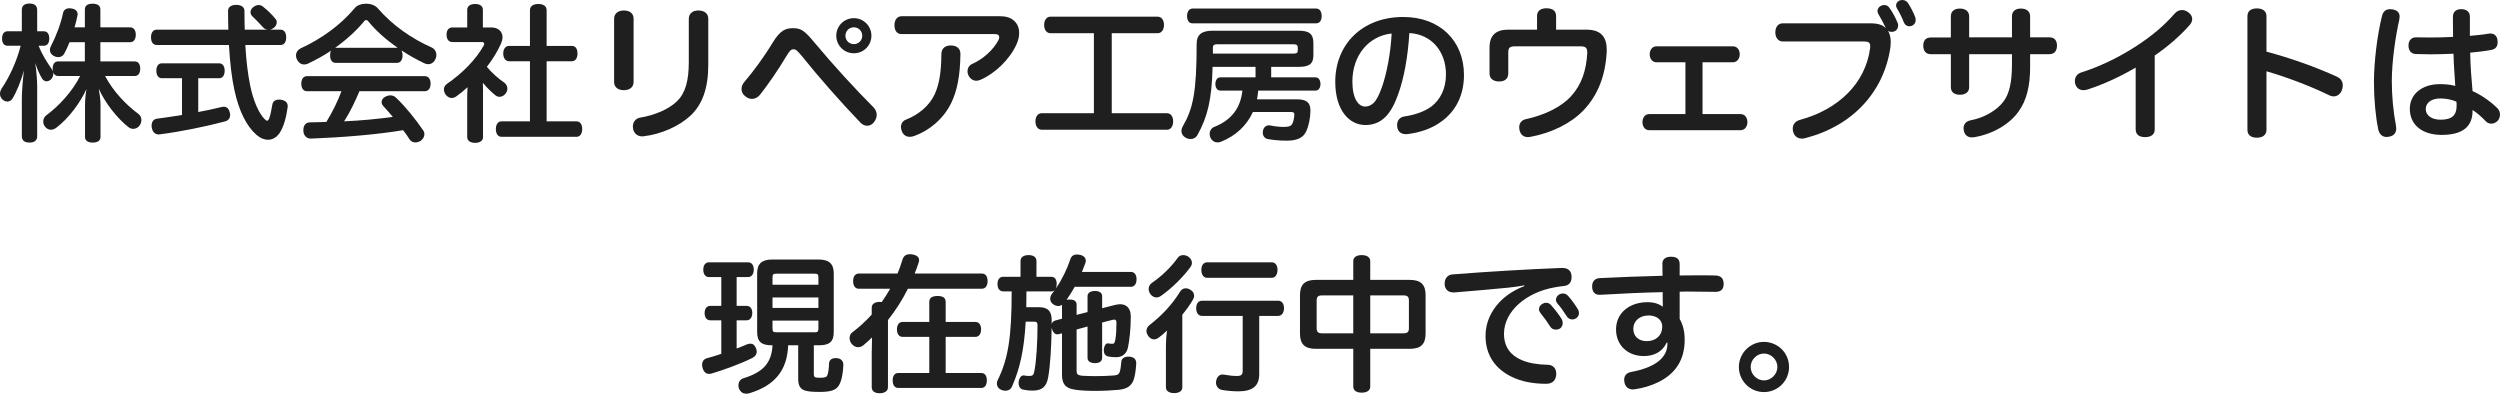 <?xml version="1.0" encoding="UTF-8"?>
<svg id="_株式会社リペア工房のウェブサイトは_x0D_現在施行中です_x3002_" data-name="株式会社リペア工房のウェブサイトは_x0D_現在施行中です_x3002_" xmlns="http://www.w3.org/2000/svg" version="1.1" viewBox="0 0 677.394 106.674">
  <!-- Generator: Adobe Illustrator 29.6.1, SVG Export Plug-In . SVG Version: 2.1.1 Build 9)  -->
  <defs>
    <style>
      .st0 {
        fill: #1f1f1f;
      }
    </style>
  </defs>
  <path class="st0" d="M22.996,11.438h-4.159c-.44,1.12-.92,2.16-1.44,3.12-.36.64-.959.92-1.6.92-.44,0-.88-.12-1.28-.36-.68-.36-1-1-1-1.6,0-.32.08-.64.24-.92,1.479-2.879,2.68-6.039,3.319-9.038.16-.8.76-1.32,1.76-1.32.16,0,.28,0,.44.04,1.16.12,1.76.8,1.76,1.56,0,.12,0,.24-.04.36-.2,1.04-.48,2.12-.8,3.2h2.799V2.52c0-1,.8-1.52,2.08-1.52,1.32,0,2.12.52,2.12,1.52v4.879h8.039c1,0,1.56.8,1.56,2,0,1.24-.56,2.04-1.56,2.04h-8.039v5.199h9.279c1,0,1.52.76,1.52,1.959,0,1.24-.52,2-1.52,2h-7.999c2.279,4.319,5.839,7.918,9.078,10.318.52.4.76 1.0.76,1.6,0,.52-.16,1.04-.479,1.479-.48.64-1.12.92-1.72.92-.48,0-.92-.16-1.32-.48-3.04-2.359-6.319-6.559-8.039-10.398.24,1.28.479,3.0.479,4.399v8.679c0,1-.8,1.52-2.12,1.52-1.28,0-2.08-.52-2.08-1.52v-8.639c0-1.36.16-3.08.4-4.359-1.72,3.759-4.839,7.958-8.159,10.478-.479.36-1.0.56-1.479.56-.56,0-1.12-.24-1.56-.8-.36-.4-.52-.92-.52-1.44,0-.64.28-1.24.84-1.68,3.479-2.56,7.079-6.519,9.158-10.638h-5.959c-.68,0-1.16-.4-1.36-1.04.04.12.04.28.04.44,0,.52-.2,1.08-.64,1.52-.4.36-.8.52-1.16.52-.48,0-.96-.28-1.24-.76-.64-1.04-1.28-2.439-1.84-4.199.32,2.24.52,4.639.52,6.479v13.358c0,1.16-.76,1.719-2.08,1.719-1.32,0-2.08-.56-2.08-1.719v-9.999c0-2.16.24-5.039.56-7.799-.76,2.76-2.04,5.999-3.16,7.679-.32.48-.8.72-1.319.72-.48,0-1-.2-1.4-.64-.4-.4-.6-.92-.6-1.48,0-.439.16-.919.44-1.399,2.04-2.959,4.12-7.399,5.159-11.598h-3.56c-.959,0-1.479-.76-1.479-1.959,0-1.2.52-1.96,1.479-1.96h3.879V2.68c0-1.16.76-1.72,2.08-1.72,1.319,0,2.08.56,2.08,1.72v5.799h1.799c.96,0,1.48.76,1.48,1.96,0,1.2-.52,1.959-1.48,1.959h-1.399c.92,2.399,2.319,4.559,3.599,6.399.12.16.2.36.28.56-.04-.24-.08-.48-.08-.76,0-1.2.52-1.959,1.479-1.959h7.239v-5.199Z"/>
  <path class="st0" d="M72.475,8.039c-.48-.08-.88-.28-1.2-.64-1-1.12-2.04-2.16-2.919-3-.32-.32-.48-.72-.48-1.08,0-.56.32-1.12.88-1.479.44-.32.88-.48,1.32-.48s.88.16,1.28.52c.92.72,2.359,2.04,3.319,3.279.24.28.32.56.32.88,0,.56-.28,1.08-.76,1.479-.36.28-.76.48-1.16.52h2.919c1,0,1.56.8,1.56,2.08s-.56,2.08-1.56,2.08h-9.519c.24,4.279.68,7.759,1.28,10.798.88,4.439,2.439,7.719,3.839,9.159.36.36.6.56.8.56.24,0,.4-.24.6-.76.32-.92.6-2.439.8-3.599.12-.88.8-1.36,1.76-1.36h.36c1.36.16,2.04.76,2.04,1.72v.24c-.32,2.56-1.04,5.359-2.16,7.039-.84,1.24-1.959,1.879-3.199,1.879-1,0-2.08-.44-3.08-1.32-2.68-2.319-4.759-6.399-5.999-12.158-.72-3.279-1.2-7.359-1.479-12.198h-19.557c-1,0-1.56-.8-1.56-2.08s.56-2.08,1.56-2.08h19.397c-.04-1.64-.08-3.319-.08-5.119,0-1.0.88-1.6,2.2-1.6,1.36,0,2.24.6,2.24,1.6,0,1.8.04,3.52.08,5.119h6.159ZM43.839,21.196c-.92,0-1.479-.8-1.479-2.04,0-1.2.56-2,1.479-2h15.558c.92,0,1.479.8,1.479,2,0,1.24-.56,2.04-1.479,2.04h-5.679v9.159c2.2-.4,4.359-.88,6.319-1.36.2-.04.4-.08.6-.08.8,0,1.36.52,1.6,1.48.08.28.12.52.12.76,0,.84-.44,1.52-1.44,1.76-5.479,1.44-11.958,2.759-17.557,3.479-.12.04-.24.04-.32.04-1.08,0-1.72-.72-1.919-1.88-.04-.16-.04-.36-.04-.52,0-1.08.56-1.76,1.479-1.879,2.08-.28,4.399-.6,6.759-1v-9.958h-5.479Z"/>
  <path class="st0" d="M90.958,17.037c-1,0-1.52-.88-1.52-2.04,0-.52.08-.96.28-1.28-2.04,1.36-4.199,2.56-6.359,3.56-.32.12-.64.2-.959.2-.72,0-1.44-.4-1.92-1.32-.2-.4-.28-.76-.28-1.12,0-.84.52-1.6,1.32-1.96,5.479-2.52,10.678-6.199,14.597-10.878.64-.8,1.88-1.2,3.08-1.2s2.4.4,3.12,1.2c4.119,4.759,9.278,8.278,14.678,10.678.8.4,1.24,1.16,1.24,2,0,.36-.08.76-.24,1.12-.4.879-1.12,1.399-1.959,1.399-.36,0-.72-.08-1.12-.28-2.08-1-4.159-2.16-6.159-3.479.2.36.32.84.32,1.36,0,1.16-.52,2.04-1.52,2.04h-16.597ZM97.397,24.716c-1.2,2.8-2.479,5.559-4.159,8.159,4.439-.2,8.838-.6,13.198-1.2-.84-1-1.72-2-2.6-2.959-.28-.32-.44-.68-.44-1.04,0-.52.28-1.04.88-1.4.52-.28,1-.44,1.48-.44.56,0,1.08.2,1.52.6,2.76,2.64,5.319,5.879,7.359,8.838.24.32.36.72.36,1.08,0,.64-.32,1.28-.96,1.76-.479.32-1.0.48-1.479.48-.64,0-1.2-.28-1.56-.8-.52-.84-1.12-1.68-1.76-2.52-7.159,1.2-16.558,1.96-24.916,2.28h-.08c-1.16,0-2-.8-2.04-2.16v-.12c0-1.28.6-2.08,1.76-2.12,1.479-.04,3-.04,4.479-.12,1.6-2.64,3-5.399,4.08-8.319h-9.318c-1,0-1.56-.8-1.56-2.04s.56-2.04,1.56-2.04h31.875c1.04,0,1.6.8,1.6,2,0,1.24-.56,2.08-1.6,2.08h-17.677ZM107.556,12.958h.2c-3.04-2.12-5.839-4.56-7.918-7.119-.2-.28-.44-.4-.64-.4-.2,0-.4.12-.56.36-2.04,2.48-4.759,4.959-7.839,7.159h16.757Z"/>
  <path class="st0" d="M126.599,25.716c0-.68.04-1.4.08-2.08-.96.88-1.96,1.72-3.04,2.479-.4.28-.84.44-1.24.44-.6,0-1.2-.32-1.68-.96-.28-.44-.44-.92-.44-1.36,0-.6.28-1.12.84-1.52,4.199-2.879,7.878-6.639,9.958-10.398.08-.16.12-.32.12-.44,0-.28-.2-.48-.56-.48h-8.039c-1.04,0-1.6-.76-1.6-2,0-1.2.56-1.959,1.6-1.959h4V2.64c0-.96.8-1.56,2.12-1.56s2.12.56,2.12,1.56v4.799h2.319c1.76,0,3,1.04,3,2.639,0,.48-.12,1.04-.36,1.64-.92,2.12-2.279,4.319-3.879,6.399,1.56,1.839,3.2,3.239,4.679,4.239.56.4.88 1.0.88,1.64,0,.44-.12.84-.4,1.24-.44.64-1.08,1-1.72,1-.44,0-.84-.16-1.2-.48-1.04-.84-2.24-2-3.319-3.32.04.64.04,1.24.04,1.88v12.878c0,.92-.84,1.52-2.16,1.52-1.2,0-2.12-.56-2.12-1.52v-11.478ZM137.957,16.597c-1,0-1.6-.88-1.6-2.08,0-1.24.6-2.08,1.6-2.08h5.639V2.76c0-1.08.88-1.68,2.24-1.68,1.399,0,2.279.6,2.279,1.68v9.678h6.839c1,0,1.52.8,1.52,2.04s-.52,2.12-1.52,2.12h-6.839v16.277h8.079c1,0,1.56.84,1.56,2.08s-.56,2.12-1.56,2.12h-20.276c-1,0-1.56-.84-1.56-2.08,0-1.28.56-2.12,1.56-2.12h7.679v-16.277h-5.639Z"/>
  <path class="st0" d="M171.678,22.196c0,1.44-1.08,2.24-2.64,2.24-1.52,0-2.64-.76-2.64-2.2V5.079c0-1.439,1.12-2.24,2.64-2.24,1.56,0,2.64.76,2.64,2.2v17.157ZM186.636,5.119c0-1.479,1.08-2.28,2.6-2.28,1.52,0,2.679.76,2.679,2.2v12.518c0,6.359-1.6,10.758-4.839,13.798-3.08,2.839-7.879,4.999-12.598,5.559-.16.04-.28.04-.44.04-1.24,0-2.2-.72-2.479-1.959-.04-.24-.08-.48-.08-.72,0-1.2.72-2.16,1.96-2.4,3.959-.64,7.759-2.279,9.958-4.399,2.32-2.24,3.24-5.599,3.24-10.678V5.119Z"/>
  <path class="st0" d="M220.917,11.798c4.719,5.679,10.958,12.478,15.797,17.317.56.6.84,1.28.84,2,0,.64-.24,1.32-.72,1.959-.48.64-1.16,1-1.88,1-.64,0-1.36-.32-1.919-.96-5.079-5.279-11.278-12.318-15.797-17.957-1.36-1.64-1.64-1.799-2.24-1.799s-.96.28-1.84,1.72c-2.16,3.639-5.039,7.838-7.199,10.558-.6.76-1.399,1.16-2.2,1.16-.64,0-1.28-.24-1.879-.76-.64-.48-.96-1.2-.96-1.919,0-.68.28-1.36.8-1.96,2.24-2.6,5.199-6.559,7.639-10.598,2-3.279,3.439-3.919,5.439-3.919,2.199,0,3.079.48,6.119,4.159ZM236.114,9.678c0,2.64-2.12,4.759-4.759,4.759s-4.759-2.12-4.759-4.759c0-2.639,2.12-4.759,4.759-4.759s4.759,2.12,4.759,4.759ZM229.075,9.678c0,1.28,1,2.28,2.28,2.28s2.279-1,2.279-2.28-1-2.279-2.279-2.279-2.28 1-2.28,2.279Z"/>
  <path class="st0" d="M270.915,4.399c2.399,0,3.479.72,4.359,1.76.56.68.879,1.64.879,2.759,0,.92-.2,1.92-.68,3-1.8,4.119-5.919,8.039-9.758,9.678-.4.2-.8.28-1.2.28-.8,0-1.52-.44-2-1.24-.24-.44-.36-.88-.36-1.32,0-.84.44-1.6,1.2-1.96,3-1.32,5.719-3.759,7.159-6.439.16-.32.24-.6.24-.84,0-.52-.36-.84-1.16-.84h-25.316c-1.2,0-1.919-.919-1.919-2.399,0-1.52.8-2.439,1.919-2.439h26.636ZM260.237,14.638c-.08,5.999-.92,10.038-2.52,13.317-2.08,4.24-5.799,7.359-9.958,8.879-.44.16-.88.24-1.24.24-.92,0-1.64-.44-2.08-1.32-.2-.44-.32-.92-.32-1.32,0-.88.44-1.68,1.399-2.04,3.359-1.32,6.239-3.679,7.719-6.799,1.2-2.6,1.8-5.839,1.84-10.918,0-1.52,1-2.36,2.52-2.36,1.64,0,2.64.8,2.64,2.32Z"/>
  <path class="st0" d="M284.639,8.999c-1.08,0-1.72-.96-1.72-2.24s.64-2.24,1.72-2.24h29.035c1.08,0,1.72.96,1.72,2.24,0,1.24-.64,2.24-1.72,2.24h-12.438v21.676h14.958c1.08,0,1.68.96,1.68,2.2,0,1.28-.6,2.28-1.68,2.28h-33.914c-1.08,0-1.72-1-1.72-2.28,0-1.24.64-2.2,1.72-2.2h14.118V8.999h-11.758Z"/>
  <path class="st0" d="M344.436,20.957h11.998c.88,0,1.36.8,1.36,1.8,0,1-.48,1.799-1.36,1.799h-15.517c-.08.8-.16,1.56-.32,2.36h10.878c2.6,0,3.6.92,3.6,3.08-.04,2-.439,4.039-1.12,5.519-.68,1.6-2.199,2.6-5.239,2.6-2.119,0-3.959-.2-5.198-.44-.84-.16-1.36-.84-1.36-1.76,0-.12,0-.28.04-.44.16-.96.84-1.52,1.64-1.52.12,0,.24,0,.36.04,1.079.24,2.6.4,3.679.4,1.561,0,2.08-.32,2.4-1.12.239-.6.399-1.4.439-2.28,0-.48-.28-.64-.84-.64h-10.398c-1.68,3.679-4.6,6.399-8.519,7.999-.32.16-.68.24-1.04.24-.76,0-1.48-.4-1.92-1.24-.16-.32-.24-.72-.24-1.04,0-.84.44-1.6,1.24-1.92,4.559-1.799,7.119-4.999,7.639-9.838h-5.959c-.88,0-1.36-.8-1.36-1.799,0-1,.48-1.8,1.36-1.8h9.518v-2.839h-11.638c-.2,8.958-1.4,13.558-4.039,18.357-.44.84-1.16,1.2-1.92,1.2-.44,0-.92-.12-1.4-.4-.68-.4-1.08-1.04-1.08-1.76,0-.4.12-.84.36-1.28,2.8-4.839,3.759-9.278,3.759-22.316,0-2.56,1.4-3.599,4.319-3.599h23.356c2.759,0,3.959.84,3.959,3.319v3.359c0,2.319-1.16,3.12-3.959,3.12h-7.479v2.839ZM356.634,2.32c1,0,1.479.88,1.479,2.04,0,1.12-.479,1.959-1.479,1.959h-33.514c-.96,0-1.48-.8-1.48-1.959,0-1.12.52-2.04,1.48-2.04h33.514ZM350.515,14.518c.76,0,1.12-.16,1.12-.76v-.88c0-.68-.36-.88-1.12-.88h-20.756c-.76,0-1.12.24-1.12.92v1.6h21.876Z"/>
  <path class="st0" d="M378.797,25.676c-1.319,3.599-2.6,5.439-4.119,6.639-1.359,1.08-2.96,1.56-4.72,1.56-4.319,0-8.158-3.919-8.158-11.718,0-9.998,7.159-17.557,18.437-17.557,9.959,0,16.438,6.519,16.438,15.717,0,5.759-2.439,10.159-6.559,12.918-2.359,1.64-5.439,2.68-8.599,3.08-.2.04-.36.04-.56.04-1.2,0-2.16-.56-2.36-1.92-.04-.2-.04-.4-.04-.56,0-1.2.681-2.12,1.96-2.32,2.76-.4,5.479-1.32,7.358-2.72,2.32-1.799,3.92-4.719,3.92-8.678,0-6.239-3.92-10.878-9.919-11.198-.399,6.519-1.479,12.358-3.079,16.717ZM366.439,22.076c0,4.759,1.68,6.799,3.479,6.799.761,0,1.521-.28,2.24-.959.76-.68,1.52-2.12,2.319-4.399,1.24-3.56,2.319-8.958,2.6-14.438-6.199.64-10.638,5.919-10.638,12.998Z"/>
  <path class="st0" d="M429.875,8.039c3.999,0,5.479,2.08,5.479,5.399v.52c-.32,6.359-2.28,11.758-6.359,15.998-3.399,3.52-8.639,6.079-14.277,7.119-.24.04-.48.08-.68.08-1.16,0-1.96-.6-2.28-1.76-.08-.32-.12-.64-.12-.92,0-1.12.681-1.959,1.84-2.2,4.999-1.08,9.599-3.279,12.278-6.279,2.76-3.04,4.079-6.959,4.319-11.598v-.28c0-1.16-.48-1.56-1.8-1.56h-17.797c-1.4,0-1.8.4-1.8,1.64v5.679c0,1.44-.92,2.2-2.479,2.2s-2.6-.8-2.6-2.12v-7.079c0-3.24,1.68-4.839,4.999-4.839h7.879v-3.759c0-1.32,1-2.04,2.52-2.04,1.68,0,2.64.68,2.64,2.12v3.679h8.238Z"/>
  <path class="st0" d="M471.635,30.915c1.2,0,1.84,1.04,1.84,2.199,0,1.16-.72,2.16-1.84,2.16h-24.796c-1.12,0-1.8-1-1.8-2.16,0-1.16.64-2.199,1.8-2.199h9.839v-14.038h-7.879c-1.08,0-1.8-1-1.8-2.159,0-1.16.68-2.16,1.8-2.16h20.756c1.2,0,1.84 1,1.84,2.16,0,1.16-.72,2.159-1.84,2.159h-8.238v14.038h10.318Z"/>
  <path class="st0" d="M506.716,6.319c2.119,0,3.359.4,4.279,1.32-.601-1.24-1.28-2.56-2.04-3.839-.16-.28-.24-.56-.24-.84,0-.56.36-1.08.96-1.4.28-.12.601-.2.88-.2.561,0,1.04.24,1.4.76.88,1.2,1.68,2.76,2.239,4.119.08.2.12.44.12.68,0,.64-.32,1.28-.96,1.56-.28.12-.52.16-.8.16-.36,0-.68-.08-.96-.28.48.84.72,1.88.72,3.04,0,.44-.04.88-.08,1.36-1.72,12.038-10.158,21.316-22.956,24.636-.359.12-.72.16-1.04.16-1.119,0-1.959-.6-2.319-1.68-.12-.32-.16-.68-.16-1,0-1.12.641-2,1.84-2.359,10.599-2.84,17.877-9.999,19.117-19.437.04-.2.04-.4.04-.56,0-.96-.48-1.28-1.64-1.28h-22.076c-1.24,0-2-1.08-2-2.479,0-1.4.76-2.44,2-2.44h23.676ZM515.475,0c.6,0,1.199.32,1.56.88.76,1.2,1.439,2.56,1.919,3.799.08.24.12.52.12.72,0,.72-.359,1.28-.96,1.56-.239.12-.52.16-.76.16-.64,0-1.199-.32-1.52-1.12-.479-1.24-1.12-2.56-1.84-3.719-.16-.28-.239-.56-.239-.8,0-.6.399-1.12.999-1.36.24-.08.48-.12.721-.12Z"/>
  <path class="st0" d="M528.599,4.399c0-1.32.96-2.08,2.439-2.08,1.52,0,2.52.76,2.52,2.08v5.719h11.599v-5.719c0-1.32.92-2.08,2.399-2.08,1.52,0,2.52.76,2.52,2.08v5.719h5.279c1.319,0,1.999.88,1.999,2.24s-.68,2.32-1.999,2.32h-5.279v3.519c0,5.04-.92,8.958-3.119,11.998-2.32,3.319-6.72,6.039-11.879,6.959-.279.04-.52.08-.76.08-1.239,0-1.959-.72-2.199-1.8-.04-.2-.08-.44-.08-.64,0-1.12.64-1.959,1.92-2.199,3.719-.68,7.198-2.76,8.958-5.159,1.52-2.08,2.24-5.159,2.24-9.918v-2.839h-11.599v8.958c0,1.32-1,2.04-2.52,2.04-1.479,0-2.439-.72-2.439-2.04v-8.958h-5.479c-1.319,0-1.999-.96-1.999-2.32s.68-2.2,2.039-2.2h5.439v-5.759Z"/>
  <path class="st0" d="M583.836,35.114c0,1.36-1.08,2.04-2.56,2.04-1.56,0-2.6-.6-2.6-2.12v-16.717c-4.519,2.64-8.998,4.639-12.998,5.919-.399.12-.76.2-1.119.2-1.04,0-1.84-.52-2.2-1.52-.12-.32-.159-.64-.159-.959,0-1.04.56-1.96,1.72-2.32,4.679-1.48,9.878-3.879,14.877-7.119,4.119-2.68,7.479-5.439,10.479-8.878.52-.6,1.199-.92,1.959-.92.561,0,1.12.2,1.681.6.72.52,1.079,1.16,1.079,1.84,0,.52-.199,1.04-.64,1.56-2.319,2.68-5.799,5.799-9.519,8.319v20.077Z"/>
  <path class="st0" d="M614.118,35.194c0,1.399-1.08,2.12-2.6,2.12-1.561,0-2.56-.72-2.56-2.12V4.399c0-1.44.999-2.12,2.56-2.12,1.52,0,2.6.68,2.6,2.12v9.598c6.198,1.64,13.277,4.12,19.116,6.799,1.08.52,1.56,1.32,1.56,2.36,0,.36-.08.76-.199,1.16-.36,1.08-1.24,1.8-2.28,1.8-.359,0-.76-.08-1.159-.28-4.96-2.439-11.479-4.919-17.037-6.519v15.877Z"/>
  <path class="st0" d="M650.198,4.479c0,.24-.04.52-.08.8-1.119,4.959-2.039,11.638-2.039,16.797,0,3.799.399,8.239,1.119,11.918.04.28.08.56.08.8,0,1.24-.64,2-1.919,2.24-.24.04-.48.08-.681.08-1.199,0-1.999-.76-2.279-2.08-.72-3.52-1.16-8.079-1.16-12.838,0-5.439.92-12.918,2.2-17.917.279-1.24,1.119-1.8,2.199-1.8.24,0,.48.04.72.08,1.16.2,1.84.84,1.84,1.92ZM669.955,30.035c0,3.799-2.119,6.519-8.358,6.519-5.079,0-8.639-2.56-8.639-7.079,0-3.879,3.199-6.679,8.158-6.679,1.521,0,3,.16,4.159.479-.079-1.12-.159-2.479-.239-3.679-.12-1.56-.2-3.239-.24-5.039-1.96.08-4.119.16-6.279.16-1.319,0-2.64-.04-3.919-.08-1.359-.04-2-1-2-2.32s.8-2.24,2.08-2.2c1.239.04,2.479.04,3.76.04,2.039,0,4.119-.04,6.238-.16,0-1.84-.04-3.68-.04-5.399,0-1.399.84-2.12,2.24-2.12,1.52,0,2.399.8,2.359,2.08v5.159c1.76-.16,3.52-.32,5.079-.6.16-.04.32-.04.479-.04,1.12,0,1.84.76,1.92,1.839.04.16.04.32.04.48,0,1.16-.52,1.92-1.68,2.12-1.64.32-3.64.56-5.759.76.04,1.919.12,3.719.239,5.439.12,1.52.28,3.359.4,4.959,2.279,1,5.039,2.919,6.719,4.639.48.44.72,1.08.72,1.72,0,.6-.2,1.24-.64,1.72-.479.48-1.12.76-1.72.76-.52,0-1-.2-1.399-.56-1.28-1.36-2.52-2.4-3.68-3.16v.24ZM661.236,26.676c-2.359,0-3.959,1.12-3.959,2.879,0,1.72,1.6,2.879,4.039,2.879,3.119,0,4.319-1.28,4.319-3.719,0-.44,0-.8-.04-1.16-1.239-.56-2.8-.879-4.359-.879Z"/>
  <path class="st0" d="M192.12,75.079c-1,0-1.56-.8-1.56-2s.56-2,1.56-2h10.558c1,0,1.56.761,1.56,1.96,0,1.2-.56,2.04-1.56,2.04h-3.079v7.799h2.679c1,0,1.56.76,1.56,1.919,0,1.16-.56,2-1.56,2h-2.679v7.639c.959-.36,1.879-.72,2.679-1.08.4-.16.72-.239,1.04-.239.68,0,1.2.399,1.52,1.239.12.32.2.64.2.92,0,.76-.48,1.399-1.28,1.76-2.959,1.479-7.519,3.159-10.878,4.159-.28.08-.52.12-.72.12-.84,0-1.479-.52-1.76-1.56-.12-.32-.16-.64-.16-.92,0-.84.44-1.52,1.28-1.76,1.2-.32,2.56-.72,3.919-1.2v-9.078h-2.959c-1,0-1.56-.8-1.56-1.96,0-1.159.56-1.959,1.56-1.959h2.959v-7.799h-3.319ZM209.077,93.556c-2.72,0-3.919-.96-3.919-3.56v-15.917c0-2.64,1.28-3.76,4.039-3.76h12.638c2.759,0,4.079,1.12,4.079,3.76v15.917c0,2.6-1.2,3.56-3.959,3.56h-1.439v7.799c0,.92.28,1,1.76,1,1.16,0,1.68-.16,1.879-.64.32-.721.44-1.96.48-3.24.04-.88.68-1.439,1.76-1.439h.36c1.16.12,1.76.8,1.76,1.84v.08c-.08,2.279-.52,4.399-1.24,5.519-.8,1.24-2.16,1.72-5.159,1.72-1.68,0-2.959-.08-3.799-.319-1.4-.36-2.04-1.28-2.04-3.16v-9.158h-2.72c-.24,6.759-3.6,10.878-10.398,12.958-.32.12-.64.16-.959.16-.8,0-1.52-.36-1.96-1.36-.12-.279-.16-.6-.16-.92,0-.88.52-1.68,1.399-1.919,5.239-1.601,7.599-4.12,7.839-8.919h-.24ZM221.755,77.158v-1.959c0-.88-.2-1.04-1.12-1.04h-10.198c-.92,0-1.12.16-1.12,1.04v1.959h12.438ZM221.755,83.438v-2.84h-12.438v2.84h12.438ZM209.317,88.996c0,.88.2,1.04,1.12,1.04h10.198c.92,0,1.12-.16,1.12-1.04v-2.119h-12.438v2.119Z"/>
  <path class="st0" d="M232.72,78.238c-1,0-1.56-.8-1.56-2.08,0-1.239.56-2.039,1.56-2.039h10.478c.52-1.24.96-2.52,1.36-3.84.28-.88.92-1.399,2-1.399.16,0,.36,0,.56.04,1.32.2,1.92.76,1.92,1.56,0,.2-.04.4-.12.64-.32,1-.68,2-1.08,3h18.197c1,0,1.56.76,1.56,2.039,0,1.24-.56,2.08-1.56,2.08h-20.037c-1.48,3-3.32,5.839-5.399,8.479v18.197c0,1.079-.959,1.64-2.239,1.64-1.32,0-2.16-.561-2.16-1.64v-8.999c0-1.479.04-2.999.08-4.479-.76.76-1.56,1.439-2.36,2.119-.44.36-.92.52-1.4.52-.64,0-1.28-.319-1.76-.919-.36-.44-.56-1-.56-1.521,0-.64.24-1.239.76-1.6,1.88-1.399,3.639-3.039,5.239-4.799v-1.88c0-1,.88-1.56,2.16-1.56.2,0,.36,0,.56.04.8-1.16,1.56-2.359,2.28-3.6h-8.479ZM265.914,101.074c.92,0,1.48.72,1.48,2,0,1.279-.56,2.04-1.48,2.04h-22.556c-.92,0-1.48-.761-1.48-2.04,0-1.28.56-2,1.48-2h8.438v-9.798h-7.239c-.96,0-1.52-.8-1.52-2.04,0-1.199.56-2,1.52-2h7.239v-5.438c0-1.16.88-1.6,2.24-1.6s2.2.439,2.2,1.6v5.438h8.079c.96,0,1.52.801,1.52,2,0,1.2-.56,2.04-1.52,2.04h-8.079v9.798h9.678Z"/>
  <path class="st0" d="M286.997,90.517c-.16.04-.32.08-.479.08-.72,0-1.2-.561-1.48-1.48-.04-.16-.08-.279-.08-.439-.08,5.519-.4,10.438-.92,13.397-.44,2.72-1.68,3.76-4.239,3.76-1.08,0-1.959-.12-2.64-.28-.72-.16-1.16-.84-1.16-1.76,0-.16,0-.36.04-.52.2-1,.72-1.56,1.32-1.56.08,0,.16,0,.24.039.44.08.84.12,1.28.12.88,0,1.2-.199,1.4-1.359.52-2.64.84-7.639.84-12.398,0-.8-.32-.959-1-.959h-2.199c-.44,7.918-1.64,12.838-3.68,17.517-.32.8-1,1.2-1.8,1.2-.36,0-.68-.08-1.08-.2-.8-.36-1.24-1-1.24-1.76,0-.24.04-.52.16-.8,2.919-5.879,3.839-11.838,3.839-24.156h-2.28c-1,0-1.56-.8-1.56-1.999,0-1.2.56-1.96,1.56-1.96h4.679v-4.279c0-1.04.88-1.6,2.2-1.6,1.28,0,2.12.56,2.12,1.6v4.279h4.039c.96,0,1.44.76,1.44,1.96,0,.479-.08.919-.24,1.239,1.64-2.359,3.079-5.319,3.959-7.999.24-.8.88-1.239,1.76-1.239.32,0,.6.04.96.12.92.239,1.44.8,1.44,1.56,0,.2-.04.439-.12.68-.28.76-.6,1.56-.92,2.359h13.238c1,0,1.56.76,1.56,2s-.56,2.04-1.56,2.04h-15.197c-.68,1.199-1.4,2.399-2.2,3.52.2-.04.48-.08.76-.08,1.4,0,1.959.479,1.959,1.439v2.72l2.959-.76v-4.319c0-.88.8-1.4,2.04-1.4,1.16,0,1.919.521,1.919,1.4v3.279l3.439-.88c2.72-.72,4.359.52,4.319,3.239,0,3.159-.36,6.399-.76,8.238-.32,1.68-1.52,2.68-3.2,2.68-.8,0-1.4-.08-2.16-.199-.8-.16-1.2-.841-1.2-1.72,0-.12,0-.24.04-.36.08-.88.56-1.479,1.04-1.479h.08c.24.04.52.08.96.12h.2c.52,0,.6-.2.8-1.04.24-1.2.32-3.16.32-4.72,0-.479-.16-.8-.64-.8-.12,0-.28.04-.48.08l-2.76.72v9.559c0,.96-.76,1.439-1.919,1.439-1.24,0-2.04-.479-2.04-1.439v-8.479l-2.959.8v11.118c0,.96.2,1.359,1.88,1.439.84.04,2.0.08,3.199.08,1.56,0,3.28-.04,4.759-.16,1.24-.039,1.64-.399,1.84-.959.24-.641.32-1.641.44-2.76.04-.92.84-1.4,1.919-1.4h.24c1.2.08,1.879.681,1.879,1.76v.2c-.12,1.96-.4,3.72-.84,4.68-.64,1.359-1.68,2.119-3.999,2.359-1.76.16-4.0.28-6.199.28-2,0-3.959-.08-5.519-.32-2.759-.4-3.559-1.64-3.559-4.199v-11.078l-.76.2ZM284.958,87.837c.12-.521.44-.84,1-1l1.8-.479v-3.76c-.32.2-.64.32-1,.32-.44,0-.92-.16-1.4-.48-.52-.359-.8-.92-.8-1.479,0-.44.16-.92.48-1.36.24-.319.52-.64.76-.999-.24.239-.56.359-.92.359h-6.759c0,1.439,0,2.84-.04,4.279h3.399c2.4,0,3.479,1,3.479,3.52v1.08Z"/>
  <path class="st0" d="M315.919,93.796c0-1.36.08-2.8.32-4.239-.76.72-1.56,1.399-2.32,1.959-.4.28-.8.44-1.24.44-.56,0-1.12-.32-1.56-.92-.2-.32-.36-.64-.44-.92-.04-.16-.04-.32-.04-.479,0-.561.28-1.12.84-1.561,3.199-2.479,6.119-5.519,8.238-8.998.4-.64.92-.96,1.56-.96.4,0,.88.12,1.32.44.64.359.959.92.959,1.56,0,.359-.12.76-.36,1.159-.8,1.36-1.76,2.68-2.839,4v19.677c0,1-.88,1.56-2.2,1.56s-2.24-.56-2.24-1.56v-11.158ZM322.958,71.199c0,.4-.12.8-.4,1.16-1.8,2.52-5.039,5.759-7.959,7.799-.4.279-.8.439-1.24.439-.6,0-1.24-.319-1.68-.96-.28-.399-.44-.88-.44-1.319,0-.64.28-1.24.84-1.64,2.68-1.84,5.239-4.279,7.079-6.879.32-.44.88-.68,1.439-.68.48,0,1,.16,1.4.439.64.44.96,1.04.96,1.64ZM325.717,85.597c-1.04,0-1.6-.88-1.6-2.079,0-1.2.56-2.04,1.6-2.04h20.597c.999,0,1.6.8,1.6,2.04,0,1.159-.601,2.079-1.6,2.079h-5.119v15.798c0,3.279-1.92,4.639-5.64,4.639-1.56,0-3.319-.159-4.519-.399-.84-.16-1.56-.92-1.56-2,0-.12,0-.239.04-.359.16-1.12.88-1.8,1.72-1.8.16,0,.28,0,.44.04,1.04.2,2.48.359,3.479.359,1.16,0,1.56-.319,1.56-1.52v-14.758h-10.999ZM327.117,75.278c-1.04,0-1.6-.919-1.6-2.159,0-1.2.56-2.04,1.6-2.04h17.478c.999,0,1.56.84,1.56,2.04s-.561,2.159-1.56,2.159h-17.478Z"/>
  <path class="st0" d="M371.276,104.754c0,1.04-.88,1.64-2.319,1.64-1.399,0-2.279-.6-2.279-1.64v-10.238h-10.159c-2.959,0-4.279-1.24-4.279-4.119v-10.438c0-2.88,1.32-4.119,4.279-4.119h10.159v-5.079c0-1.04.88-1.64,2.279-1.64,1.439,0,2.319.6,2.319,1.64v5.079h10.719c2.959,0,4.279,1.239,4.279,4.119v10.438c0,2.879-1.32,4.119-4.279,4.119h-10.719v10.238ZM358.278,80.038c-1.119,0-1.52.359-1.52,1.399v7.479c0,1.04.4,1.4,1.52,1.4h8.399v-10.278h-8.399ZM380.235,90.316c1.119,0,1.52-.36,1.52-1.4v-7.479c0-1.04-.4-1.399-1.52-1.399h-8.959v10.278h8.959Z"/>
  <path class="st0" d="M412.996,77.318c-1.64.32-3.159.48-4.439.64-5.039.48-9.958.92-14.518,1.28h-.199c-1.4,0-2.28-.76-2.4-2.16v-.279c0-1.32.8-2.32,2.04-2.439,9.118-.721,20.236-1.4,29.635-1.76h.12c1.76,0,2.52.84,2.6,2.279v.16c0,1.239-.479,2.359-2.279,2.479-.68.08-1.36.16-2.2.319-7.918,1.36-13.837,6.6-13.837,12.599,0,3.599,1.839,5.879,4.759,7.118,1.92.84,4.479,1.24,6.999,1.28,1.6,0,2.399,1.04,2.399,2.399v.28c-.12,1.52-1,2.479-2.72,2.479-3.64,0-6.759-.64-9.238-1.84-4.6-2.199-7.199-5.959-7.199-11.158,0-5.599,3.76-10.918,10.519-13.478l-.04-.2ZM418.915,82.038c.521,0,1,.199,1.36.64.999,1.119,2.159,2.6,2.879,3.799.2.36.28.721.28,1.04,0,.64-.28,1.16-.76,1.52-.36.16-.72.28-1.12.28-.56,0-1.16-.24-1.52-.84-.72-1.16-1.76-2.6-2.68-3.72-.24-.319-.36-.64-.36-.96,0-.56.32-1.119.88-1.439.32-.2.681-.319,1.04-.319ZM423.475,79.519c.52,0,1,.199,1.399.64.96,1.04,1.92,2.439,2.64,3.6.24.359.32.72.32,1.039,0,.601-.28,1.08-.76,1.44-.32.199-.681.319-1.04.319-.6,0-1.16-.279-1.52-.88-.76-1.199-1.68-2.52-2.56-3.479-.24-.319-.36-.64-.36-.959,0-.561.32-1.12.88-1.44.32-.2.68-.279,1-.279Z"/>
  <path class="st0" d="M451.597,92.836c-1.12,2.439-3.359,3.64-6.199,3.64-4.399,0-7.519-2.96-7.519-7.199,0-4.439,3.56-7.398,8.559-7.398,1.68,0,3.079.439,4.119,1.239-.04-1.199-.04-2.72-.04-3.959-5.559.12-11.438.399-16.917.72h-.24c-1.279,0-1.96-.88-1.96-2.239v-.12c0-1.2.721-2.08,2-2.16,5.199-.279,11.238-.479,17.077-.64,0-1.239-.04-2.319-.04-3.239v-.08c0-1.12.84-1.84,2.279-1.84,1.641,0,2.4.64,2.4,2v3.079c1.68-.04,3.319-.04,4.919-.04s3.199,0,4.679.04c1.48.04,2.32.68,2.32,2.28v.079c0,1.4-.8,2.08-2.16,2.08-2.439,0-4.999-.08-7.719-.08-.68,0-1.359,0-2.039.04v7.358c.96,1.72,1.359,3.52,1.359,5.68,0,5.438-2.479,9.118-6.999,11.397-1.919.96-4.199,1.68-6.519,2-.2.04-.36.04-.52.04-1.16,0-2-.6-2.28-1.88-.04-.239-.08-.52-.08-.72,0-1.12.641-1.88,1.84-2.119,6.52-1.2,9.879-3.84,9.879-7.639v-.32h-.2ZM442.558,89.076c0,2.16,1.561,3.359,3.64,3.359,2.52,0,4.199-1.6,4.199-3.919,0-1.84-1.479-3.039-3.719-3.039-2.36,0-4.12,1.479-4.12,3.599Z"/>
  <path class="st0" d="M484.758,99.435c0,3.76-3.04,6.799-6.799,6.799-3.76,0-6.799-3.039-6.799-6.799,0-3.719,3.079-6.799,6.759-6.799,3.799,0,6.839,3,6.839,6.799ZM474.359,99.435c0,1.96,1.64,3.64,3.6,3.64,1.959,0,3.64-1.68,3.64-3.64s-1.681-3.64-3.64-3.64c-1.96,0-3.6,1.68-3.6,3.64Z"/>
</svg>
